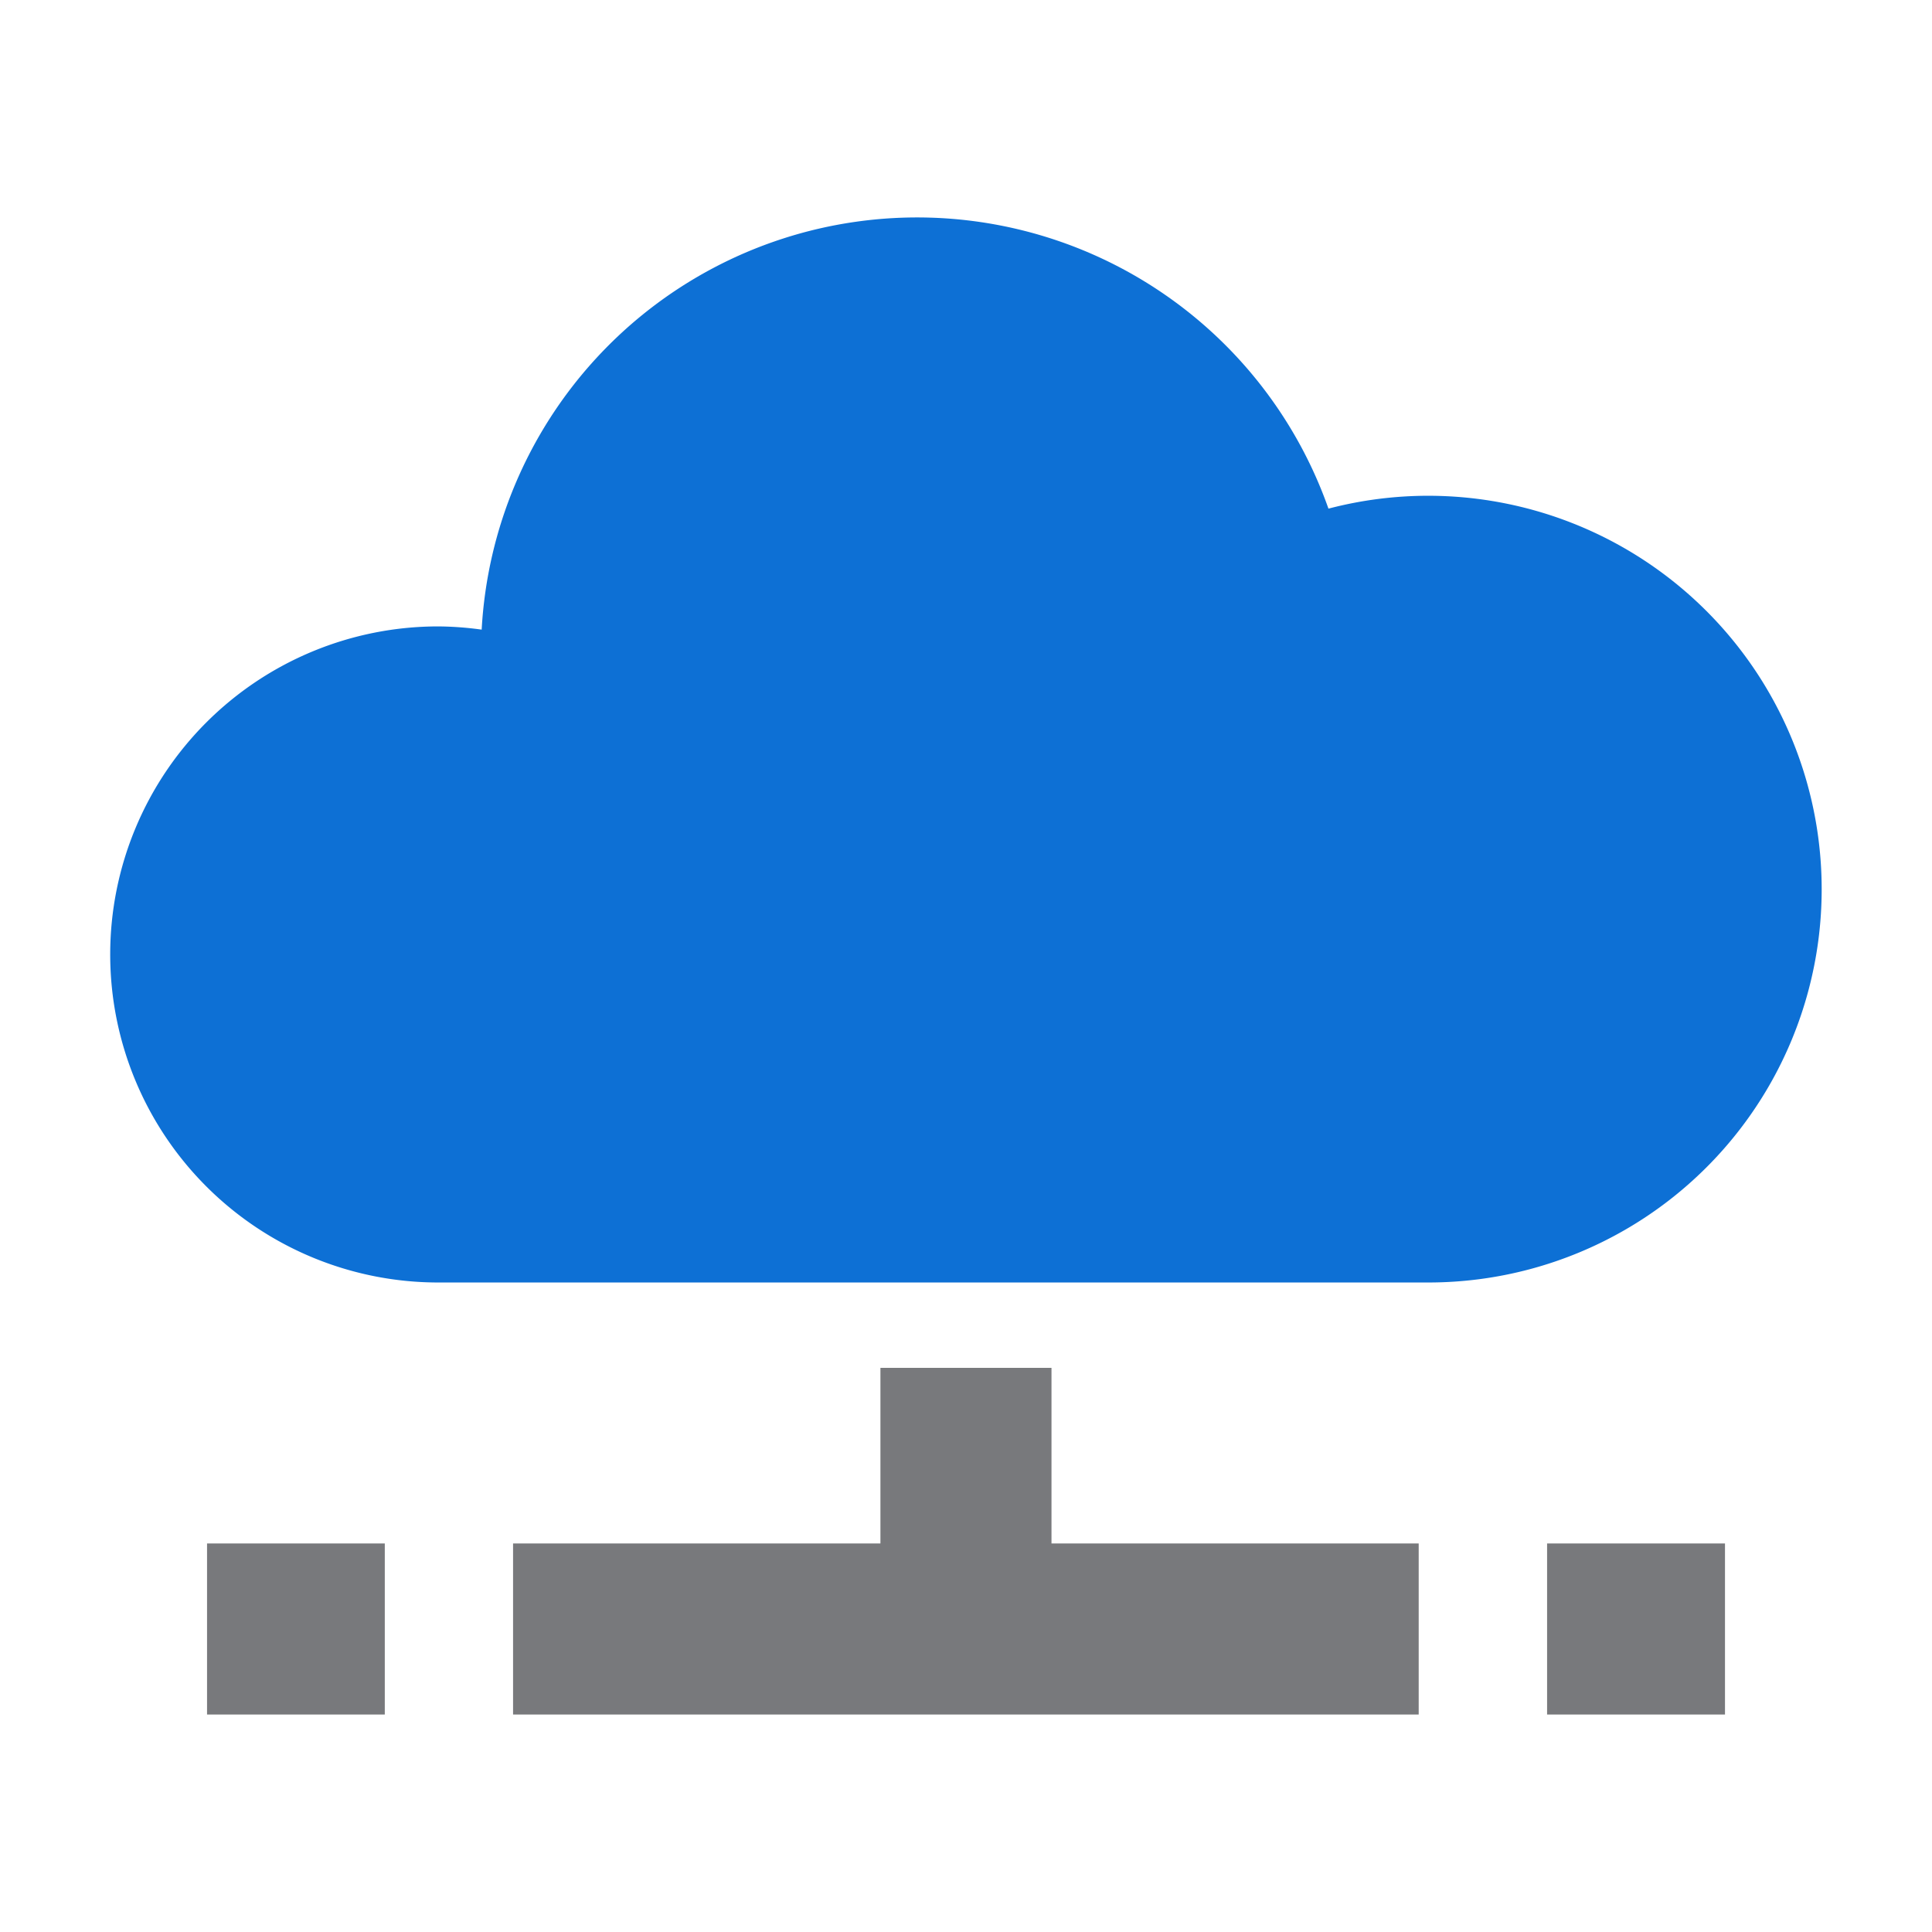 <svg xmlns="http://www.w3.org/2000/svg" width="48" height="48" viewBox="0 0 48 48">
  <g id="icon-cloud-services" transform="translate(-274.184 -1070.154)">
    <g id="icon-cloud-services-inner" transform="translate(245.519 1035.559)">
      <rect id="Rectangle_9" data-name="Rectangle 9" width="4.416" height="4.25" transform="translate(33.809 72.942)" fill="#78797c"/>
      <rect id="Rectangle_10" data-name="Rectangle 10" width="4.42" height="4.25" transform="translate(67.102 72.942)" fill="#78797c"/>
      <path id="Path_90" data-name="Path 90" d="M73.924,56.684A9.775,9.775,0,0,0,61.67,47.232a10.835,10.835,0,0,0-21.038,3.006,8.261,8.261,0,0,0-1.079-.08,8.148,8.148,0,0,0,0,16.3h24.6A9.769,9.769,0,0,0,73.924,56.684Z" fill="#0d70d5"/>
      <path id="Path_91" data-name="Path 91" d="M77.068,132.212h-4.25v4.363H63.691v4.25h22.5v-4.25H77.068Z" transform="translate(-22.279 -63.633)" fill="#78797c"/>
    </g>
    <rect id="icon-cloud-services-area" width="48" height="48" transform="translate(274.184 1070.154)" fill="none"/>
  </g>
</svg>
